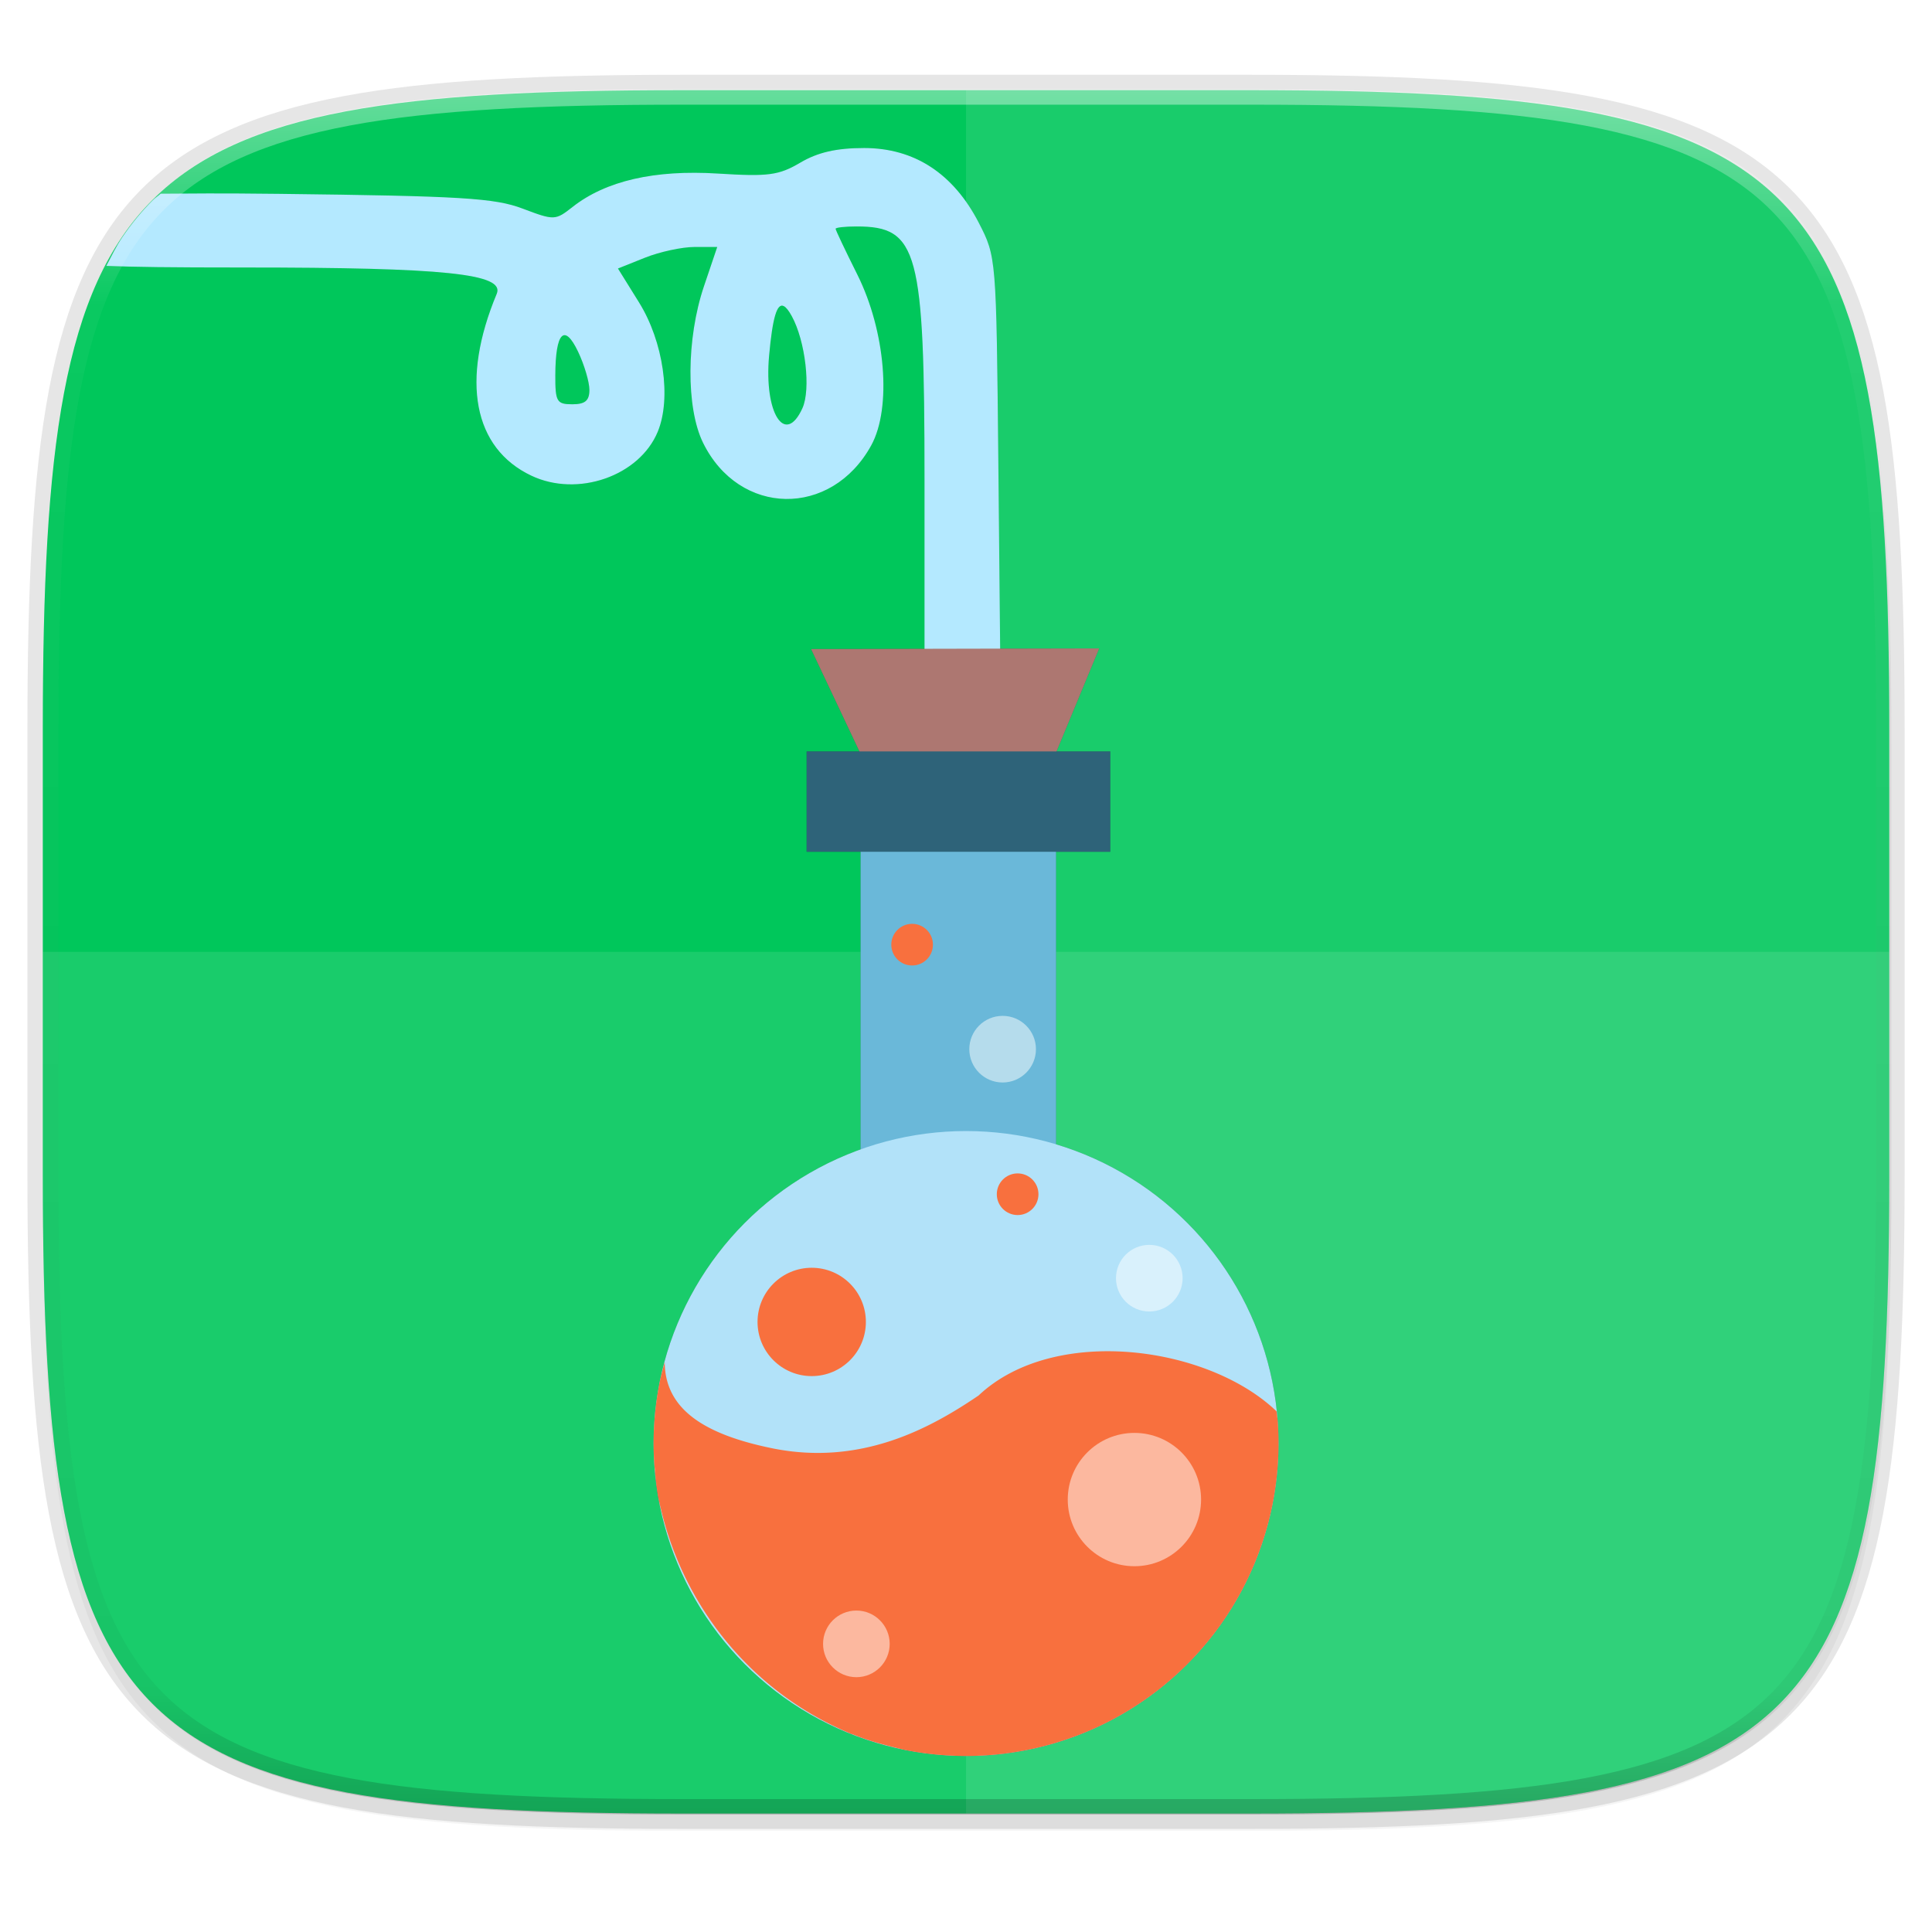 <svg width="256" height="256" version="1.1" viewBox="0 0 67.73 67.73" xmlns="http://www.w3.org/2000/svg" xmlns:xlink="http://www.w3.org/1999/xlink">
 <defs>
  <linearGradient id="linearGradient1108" x1="296" x2="296" y1="-212" y2="236" gradientUnits="userSpaceOnUse">
   <stop style="stop-color:#ffffff" offset="0"/>
   <stop style="stop-color:#ffffff;stop-opacity:.098" offset=".125"/>
   <stop style="stop-color:#000000;stop-opacity:.098" offset=".925"/>
   <stop style="stop-color:#000000;stop-opacity:.498" offset="1"/>
  </linearGradient>
  <clipPath id="clipPath1082-3-361">
   <path d="M 361.938,-212 C 507.235,-212 528,-191.287 528,-46.125 V 70.125 C 528,215.286 507.235,236 361.938,236 H 214.062 C 68.765,236 48,215.286 48,70.125 V -46.125 C 48,-191.287 68.765,-212 214.062,-212 Z" style="fill:#8c59d9"/>
  </clipPath>
  <filter id="filter4569" x="-.01" y="-.01" width="1.023" height="1.025" style="color-interpolation-filters:sRGB">
   <feGaussianBlur stdDeviation="1.16"/>
  </filter>
  <filter id="filter939" x="-.02" y="-.03" width="1.046" height="1.05" style="color-interpolation-filters:sRGB">
   <feGaussianBlur stdDeviation="2.32"/>
  </filter>
  <filter id="filter2940" x="-.07" y="-.04" width="1.133" height="1.075" style="color-interpolation-filters:sRGB">
   <feGaussianBlur stdDeviation=".607"/>
  </filter>
  <filter id="filter2958" x="-.04" y="-.07" width="1.076" height="1.131" style="color-interpolation-filters:sRGB">
   <feGaussianBlur stdDeviation="1.865"/>
  </filter>
 </defs>
 <g transform="translate(0,-229.267)">
  <path transform="matrix(.27 0 0 .27 -1.9098094e-8 231.465)" d="m162.537 5.568c72.649 0 83.031 10.357 83.031 82.938v58.125c0 72.581-10.383 82.938-83.031 82.938h-73.937c-72.649 0-83.031-10.357-83.031-82.938v-58.125c0-72.581 10.383-82.938 83.031-82.938z" style="filter:url(#filter939);opacity:.2"/>
  <path d="m43.837 232.428c19.594 0 22.394 2.793 22.394 22.369v15.677c0 19.576-2.8 22.369-22.394 22.369h-19.942c-19.594 0-22.394-2.793-22.394-22.369v-15.677c0-19.576 2.8-22.369 22.394-22.369z" style="fill:none;opacity:.1;stroke-linecap:round;stroke-linejoin:round;stroke-width:1.079;stroke:#000000"/>
  <path transform="matrix(.27 0 0 .27 -1.9098094e-8 231.465)" d="m162.537 3.568c72.649 0 83.031 10.357 83.031 82.938v58.125c0 72.581-10.383 82.938-83.031 82.938h-73.937c-72.649 0-83.031-10.357-83.031-82.938v-58.125c0-72.581 10.383-82.938 83.031-82.938z" style="filter:url(#filter4569);opacity:.1"/>
  <path d="m43.837 232.428c19.594 0 22.394 2.793 22.394 22.369v15.677c0 19.576-2.8 22.369-22.394 22.369h-19.942c-19.594 0-22.394-2.793-22.394-22.369v-15.677c0-19.576 2.8-22.369 22.394-22.369z" style="fill:#00c75b"/>
  <path d="m33.867 232.428v60.415h9.971c19.594 0 22.394-2.793 22.394-22.369v-15.677c0-19.576-2.8-22.369-22.394-22.369z" style="fill:#ffffff;opacity:.1"/>
  <path d="m23.896 292.842c-19.594 0-22.394-2.793-22.394-22.369v-7.838h64.73v7.838c0 19.576-2.8 22.369-22.394 22.369z" style="fill:#ffffff;opacity:.1"/>
  <g transform="translate(-1.542)" style="filter:url(#filter2940);opacity:.3">
   <rect x="31.71" y="258.68" width="6.855" height="11.185"/>
   <circle cx="35.408" cy="279.872" r="10.954"/>
   <path d="m31.337 290.032c0.012 6e-3 0.022 0.013 0.034 0.018 0.031 0.013 0.064 0.016 0.095 0.029a10.954 10.954 0 0 1-0.128-0.047z"/>
   <path d="m24.503 280.816c0.05 0.45 0.101 0.896 0.204 1.334a10.954 10.954 0 0 1-0.093-0.416 10.954 10.954 0 0 1-0.111-0.918z"/>
   <path d="m24.844 277.026a10.954 10.954 0 0 0-0.171 0.67 10.954 10.954 0 0 0-0.163 1.083 10.954 10.954 0 0 0-0.055 1.093 10.954 10.954 0 0 0 0.026 0.731c0.007 0.071 0.014 0.142 0.022 0.213a10.954 10.954 0 0 0 0.111 0.918 10.954 10.954 0 0 0 0.093 0.416c0.802 3.417 3.149 6.42 6.63 7.882a10.954 10.954 0 0 0 0.128 0.047c0.542 0.22 1.094 0.366 1.646 0.498a10.954 10.954 0 0 0 0.121 0.031 10.954 10.954 0 0 0 1.083 0.163 10.954 10.954 0 0 0 1.094 0.055 10.954 10.954 0 0 0 0.775-0.027 10.954 10.954 0 0 0 1.087-0.132 10.954 10.954 0 0 0 1.069-0.24 10.954 10.954 0 0 0 1.039-0.345 10.954 10.954 0 0 0 1-0.447 10.954 10.954 0 0 0 0.949-0.545 10.954 10.954 0 0 0 0.891-0.637 10.954 10.954 0 0 0 0.822-0.722 10.954 10.954 0 0 0 0.747-0.802 10.954 10.954 0 0 0 0.662-0.871 10.954 10.954 0 0 0 0.572-0.934 10.954 10.954 0 0 0 0.476-0.986 10.954 10.954 0 0 0 0.375-1.029 10.954 10.954 0 0 0 0.271-1.061 10.954 10.954 0 0 0 0.164-1.083 10.954 10.954 0 0 0 0.055-1.094 10.954 10.954 0 0 0-0.027-0.775 10.954 10.954 0 0 0-0.043-0.353c-2.401-2.302-7.802-3.043-10.445-0.554-1.661 1.127-4.108 2.494-7.257 1.846-2.334-0.481-3.735-1.35-3.746-3.01z"/>
   <circle cx="29.998" cy="275.61" r="1.899"/>
   <circle cx="41.833" cy="274.076" r="1.168" style="opacity:.5"/>
   <circle cx="37.217" cy="271.133" r=".73"/>
   <circle cx="41.311" cy="281.837" r="2.337" style="opacity:.5"/>
   <circle cx="31.564" cy="286.896" r="1.168" style="opacity:.5"/>
   <path d="m29.974 252.02 10.103-0.022-1.691 4.082-6.472 0.045z"/>
   <rect x="29.82" y="255.61" width="10.644" height="3.518"/>
   <circle cx="33.518" cy="262.384" r=".73"/>
   <circle cx="36.691" cy="266.048" r="1.168" style="opacity:.5"/>
  </g>
  <path transform="matrix(.265 0 0 .265 0 229.267)" d="m21.258 25.625c-0.326 0.3-0.72 0.537-1.033 0.85-1.488 1.486-2.831 3.116-4.043 4.904-0.786 1.16-1.432 2.498-2.111 3.795 3.643 0.146 8.159 0.213 18.201 0.213 26.605 0 34.549 0.828 33.441 3.482-4.794 11.485-3.094 20.416 4.578 24.057 6.117 2.903 14.289 0.064 16.721-5.807 1.834-4.429 0.752-11.925-2.473-17.111l-2.789-4.486 3.559-1.424c1.957-0.783 4.912-1.424 6.566-1.424h3.008l-1.758 5.201c-2.331 6.903-2.385 16.073-0.123 20.689 4.788 9.772 16.986 9.962 22.26 0.346 2.723-4.966 1.897-15.099-1.844-22.584-1.581-3.163-2.875-5.889-2.875-6.059s1.248-0.309 2.773-0.309c8.136 0 8.988 3.174 8.988 33.492v24.41h5.014 5.014l-0.264-26.943c-0.264-26.877-0.271-26.952-2.576-31.43-3.364-6.532-8.53-9.904-15.18-9.904-3.645 0-6.127 0.568-8.432 1.928-2.861 1.688-4.216 1.868-10.924 1.449-8.361-0.522-14.819 0.963-19.211 4.418-2.281 1.795-2.421 1.8-6.611 0.215-3.694-1.397-8.103-1.665-32.189-1.949-8.39-0.099-11.479-0.042-15.688-0.02zm82.443 14.877c0.308 0.162 0.653 0.607 1.045 1.322 1.805 3.29 2.543 9.684 1.406 12.18-2.297 5.042-5.095 0.636-4.408-6.943 0.452-4.984 1.033-7.046 1.957-6.559zm-29.4 4.02c0.526-0.539 1.276 0.112 2.182 2.021 0.82 1.727 1.49 3.995 1.49 5.039 0 1.422-0.568 1.9-2.262 1.9-2.06 0-2.261-0.344-2.248-3.846 0.01-2.848 0.312-4.577 0.838-5.115z" style="filter:url(#filter2958);opacity:.3"/>
  <path transform="matrix(.265 0 0 .265 0 229.267)" d="m21.258 25.625c-0.326 0.3-0.72 0.537-1.033 0.85-1.488 1.486-2.831 3.116-4.043 4.904-0.786 1.16-1.432 2.498-2.111 3.795 3.643 0.146 8.159 0.213 18.201 0.213 26.605 0 34.549 0.828 33.441 3.482-4.794 11.485-3.094 20.416 4.578 24.057 6.117 2.903 14.289 0.064 16.721-5.807 1.834-4.429 0.752-11.925-2.473-17.111l-2.789-4.486 3.559-1.424c1.957-0.783 4.912-1.424 6.566-1.424h3.008l-1.758 5.201c-2.331 6.903-2.385 16.073-0.123 20.689 4.788 9.772 16.986 9.962 22.26 0.346 2.723-4.966 1.897-15.099-1.844-22.584-1.581-3.163-2.875-5.889-2.875-6.059s1.248-0.309 2.773-0.309c8.136 0 8.988 3.174 8.988 33.492v24.41h5.014 5.014l-0.264-26.943c-0.264-26.877-0.271-26.952-2.576-31.43-3.364-6.532-8.53-9.904-15.18-9.904-3.645 0-6.127 0.568-8.432 1.928-2.861 1.688-4.216 1.868-10.924 1.449-8.361-0.522-14.819 0.963-19.211 4.418-2.281 1.795-2.421 1.8-6.611 0.215-3.694-1.397-8.103-1.665-32.189-1.949-8.39-0.099-11.479-0.042-15.688-0.02zm82.443 14.877c0.308 0.162 0.653 0.607 1.045 1.322 1.805 3.29 2.543 9.684 1.406 12.18-2.297 5.042-5.095 0.636-4.408-6.943 0.452-4.984 1.033-7.046 1.957-6.559zm-29.4 4.02c0.526-0.539 1.276 0.112 2.182 2.021 0.82 1.727 1.49 3.995 1.49 5.039 0 1.422-0.568 1.9-2.262 1.9-2.06 0-2.261-0.344-2.248-3.846 0.01-2.848 0.312-4.577 0.838-5.115z" style="fill:#b4e9ff"/>
  <g transform="translate(-1.542)">
   <rect x="31.71" y="258.68" width="6.855" height="11.185" style="fill:#6ab8d9"/>
   <circle cx="35.408" cy="279.872" r="10.954" style="fill:#b2e2f9"/>
   <path d="m31.337 290.032c0.012 6e-3 0.022 0.013 0.034 0.018 0.031 0.013 0.064 0.016 0.095 0.029a10.954 10.954 0 0 1-0.128-0.047z" style="fill:#922929"/>
   <path d="m24.503 280.816c0.05 0.45 0.101 0.896 0.204 1.334a10.954 10.954 0 0 1-0.093-0.416 10.954 10.954 0 0 1-0.111-0.918z" style="fill:#922929"/>
   <path d="m24.844 277.026a10.954 10.954 0 0 0-0.171 0.67 10.954 10.954 0 0 0-0.163 1.083 10.954 10.954 0 0 0-0.055 1.093 10.954 10.954 0 0 0 0.026 0.731c0.007 0.071 0.014 0.142 0.022 0.213a10.954 10.954 0 0 0 0.111 0.918 10.954 10.954 0 0 0 0.093 0.416c0.802 3.417 3.149 6.42 6.63 7.882a10.954 10.954 0 0 0 0.128 0.047c0.542 0.22 1.094 0.366 1.646 0.498a10.954 10.954 0 0 0 0.121 0.031 10.954 10.954 0 0 0 1.083 0.163 10.954 10.954 0 0 0 1.094 0.055 10.954 10.954 0 0 0 0.775-0.027 10.954 10.954 0 0 0 1.087-0.132 10.954 10.954 0 0 0 1.069-0.24 10.954 10.954 0 0 0 1.039-0.345 10.954 10.954 0 0 0 1-0.447 10.954 10.954 0 0 0 0.949-0.545 10.954 10.954 0 0 0 0.891-0.637 10.954 10.954 0 0 0 0.822-0.722 10.954 10.954 0 0 0 0.747-0.802 10.954 10.954 0 0 0 0.662-0.871 10.954 10.954 0 0 0 0.572-0.934 10.954 10.954 0 0 0 0.476-0.986 10.954 10.954 0 0 0 0.375-1.029 10.954 10.954 0 0 0 0.271-1.061 10.954 10.954 0 0 0 0.164-1.083 10.954 10.954 0 0 0 0.055-1.094 10.954 10.954 0 0 0-0.027-0.775 10.954 10.954 0 0 0-0.043-0.353c-2.401-2.302-7.802-3.043-10.445-0.554-1.661 1.127-4.108 2.494-7.257 1.846-2.334-0.481-3.735-1.35-3.746-3.01z" style="fill:#f8703e"/>
   <circle cx="29.998" cy="275.61" r="1.899" style="fill:#f8703e"/>
   <circle cx="41.833" cy="274.076" r="1.168" style="fill:#ffffff;opacity:.5"/>
   <circle cx="37.217" cy="271.133" r=".73" style="fill:#f8703e"/>
   <circle cx="41.311" cy="281.837" r="2.337" style="fill:#ffffff;opacity:.5"/>
   <circle cx="31.564" cy="286.896" r="1.168" style="fill:#ffffff;opacity:.5"/>
   <path d="m29.974 252.02 10.103-0.022-1.691 4.082-6.472 0.045z" style="fill:#ad7771"/>
   <rect x="29.82" y="255.61" width="10.644" height="3.518" style="fill:#2e6379"/>
   <circle cx="33.518" cy="262.384" r=".73" style="fill:#f8703e"/>
   <circle cx="36.691" cy="266.048" r="1.168" style="fill:#ffffff;opacity:.5"/>
  </g>
  <path transform="matrix(.135 0 0 .135 -4.971 261.017)" d="M 361.938,-212 C 507.235,-212 528,-191.287 528,-46.125 V 70.125 C 528,215.286 507.235,236 361.938,236 H 214.062 C 68.765,236 48,215.286 48,70.125 V -46.125 C 48,-191.287 68.765,-212 214.062,-212 Z" clip-path="url(#clipPath1082-3-361)" style="fill:none;opacity:.4;stroke-linecap:round;stroke-linejoin:round;stroke-width:8;stroke:url(#linearGradient1108)"/>
 </g>
</svg>
